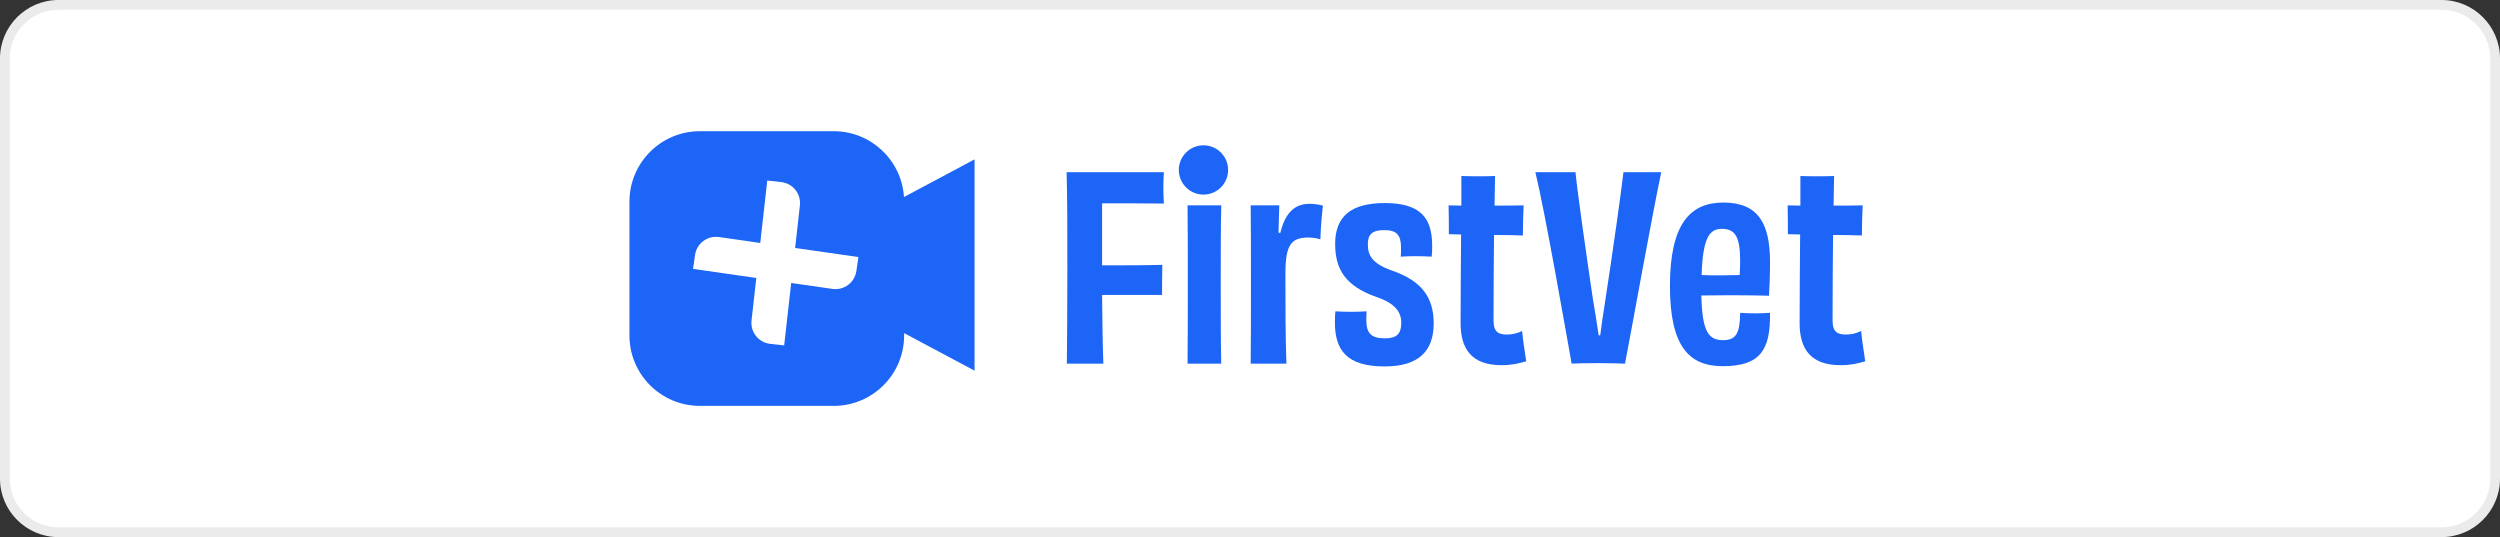 <svg width="256" height="55" viewBox="0 0 256 55" fill="none" xmlns="http://www.w3.org/2000/svg">
<rect x="0" y="0" width="256" height="55" fill="#333333" stroke="none"/>
<path d="M0 6C0 2.686 2.686 0 6 0H250C253.314 0 256 2.686 256 6V49C256 52.314 253.314 55 250 55H6C2.686 55 0 52.314 0 49V6Z" fill="white"/>
<path d="M0.5 6C0.5 2.962 2.962 0.5 6 0.5H250C253.038 0.5 255.5 2.962 255.5 6V49C255.5 52.038 253.038 54.5 250 54.5H6C2.962 54.5 0.5 52.038 0.5 49V6Z" stroke="black" stroke-opacity="0.08"/>
<path d="M187.811 18.023L187.758 21.055C188.752 21.055 189.771 21.055 190.739 21.029C190.686 21.97 190.66 23.172 190.66 24.114C189.928 24.087 188.856 24.061 187.706 24.061C187.68 26.676 187.654 29.604 187.654 32.819C187.654 33.917 188.072 34.257 189.013 34.257C189.588 34.257 190.137 34.126 190.582 33.891C190.66 34.884 190.895 36.165 191 37.002C190.085 37.237 189.562 37.394 188.464 37.394C185.353 37.394 184.281 35.669 184.281 33.081C184.281 30.571 184.308 27.381 184.334 24.009L183.079 23.983C183.079 23.12 183.079 21.865 183.053 21.029L184.36 21.055V18.023C184.883 18.049 185.536 18.049 186.111 18.049C186.687 18.049 187.288 18.049 187.811 18.023Z" fill="#1C65F6"/>
<path d="M176.335 23.434C175.08 23.434 174.374 24.244 174.244 28.166C175.525 28.218 176.936 28.192 178.139 28.166C178.165 27.826 178.191 27.355 178.191 26.702C178.191 24.244 177.668 23.434 176.335 23.434ZM181.25 32.035C181.302 35.773 180.309 37.498 176.413 37.498C172.989 37.498 171.002 35.512 171.002 29.29C171.002 22.937 173.067 20.741 176.466 20.741C180.073 20.741 181.25 22.911 181.25 26.858C181.25 28.14 181.197 29.63 181.145 30.283C180.178 30.257 178.662 30.231 177.224 30.231C176.1 30.231 175.002 30.257 174.217 30.257C174.296 33.995 174.976 34.832 176.44 34.832C177.799 34.832 178.165 34.1 178.191 32.035C178.609 32.061 179.132 32.087 179.734 32.087C180.361 32.087 180.831 32.061 181.25 32.035Z" fill="#1C65F6"/>
<path d="M166.242 17.63H170.111C169.091 22.466 166.974 34.335 166.399 37.237C165.719 37.211 164.752 37.184 163.68 37.184C162.242 37.184 161.432 37.211 160.935 37.237C160.412 34.335 158.242 21.839 157.223 17.63H161.327C161.536 19.747 162.425 25.969 163.105 30.57C163.366 32.06 163.549 33.342 163.706 34.335H163.863C163.994 33.315 164.177 32.034 164.412 30.57C165.118 25.969 166.033 19.538 166.242 17.63Z" fill="#1C65F6"/>
<path d="M153.094 18.023L153.042 21.055C154.035 21.055 155.055 21.055 156.022 21.029C155.97 21.97 155.943 23.172 155.943 24.114C155.211 24.087 154.14 24.061 152.989 24.061C152.963 26.676 152.937 29.604 152.937 32.819C152.937 33.917 153.355 34.257 154.296 34.257C154.872 34.257 155.421 34.126 155.865 33.891C155.943 34.884 156.179 36.165 156.283 37.002C155.368 37.237 154.845 37.394 153.747 37.394C150.636 37.394 149.565 35.669 149.565 33.081C149.565 30.571 149.591 27.381 149.617 24.009L148.362 23.983C148.362 23.12 148.362 21.865 148.336 21.029L149.643 21.055V18.023C150.166 18.049 150.819 18.049 151.395 18.049C151.97 18.049 152.571 18.049 153.094 18.023Z" fill="#1C65F6"/>
<path d="M141.817 34.648C143.046 34.648 143.49 34.152 143.49 33.054C143.49 31.982 142.889 31.067 140.955 30.413C137.739 29.289 136.72 27.538 136.72 24.976C136.72 22.1 138.419 20.793 141.791 20.793C145.346 20.793 146.654 22.205 146.654 25.159C146.654 25.499 146.654 25.891 146.601 26.283C146.183 26.257 145.556 26.231 144.928 26.231C144.353 26.231 143.804 26.257 143.438 26.283C143.464 26.048 143.464 25.76 143.464 25.368C143.464 24.087 143.046 23.564 141.765 23.564C140.51 23.564 140.066 23.982 140.066 25.028C140.066 26.1 140.458 26.989 142.575 27.721C145.503 28.74 146.81 30.387 146.81 33.106C146.81 35.877 145.346 37.524 141.791 37.524C137.896 37.524 136.693 35.851 136.693 33.002C136.693 32.479 136.72 32.113 136.746 31.877C137.112 31.904 137.687 31.93 138.393 31.93C138.968 31.93 139.543 31.904 139.935 31.877C139.935 32.217 139.909 32.479 139.909 32.74C139.909 34.099 140.379 34.648 141.817 34.648Z" fill="#1C65F6"/>
<path d="M130.92 23.826L131.103 23.852C131.626 21.682 132.671 20.846 134.161 20.872C134.606 20.872 135.076 20.95 135.469 21.055C135.364 21.865 135.233 23.46 135.207 24.506C134.815 24.375 134.318 24.323 133.926 24.323C132.227 24.349 131.626 25.055 131.626 28.009C131.626 30.936 131.626 34.779 131.73 37.237H128.07C128.096 34.962 128.096 32.479 128.096 28.95C128.096 25.577 128.096 23.277 128.07 21.029H130.998C130.972 21.865 130.946 22.754 130.92 23.826Z" fill="#1C65F6"/>
<path d="M125.056 37.237H121.605C121.632 34.779 121.632 32.087 121.632 28.845C121.632 25.786 121.632 23.381 121.605 21.028H125.056C125.004 23.407 125.004 25.838 125.004 28.923C125.004 32.688 125.004 34.884 125.056 37.237Z" fill="#1C65F6"/>
<path d="M109.219 17.63H119.179C119.153 18.048 119.127 18.623 119.127 19.146C119.127 19.747 119.153 20.401 119.179 20.845C116.905 20.819 114.683 20.819 112.853 20.819C112.853 22.675 112.853 24.898 112.853 26.649V27.172C115.049 27.172 117.166 27.172 119.022 27.12C118.996 27.904 118.996 29.446 118.996 30.204H112.853C112.879 32.636 112.905 35.145 112.983 37.237H109.245C109.271 34.57 109.297 31.59 109.297 27.433C109.297 23.277 109.297 20.349 109.219 17.63Z" fill="#1C65F6"/>
<circle cx="123.235" cy="17.403" r="2.524" fill="#1C65F6"/>
<path fill-rule="evenodd" clip-rule="evenodd" d="M71.667 13.435C67.684 13.435 64.455 16.665 64.455 20.648V34.351C64.455 38.334 67.684 41.563 71.667 41.563H85.371C89.354 41.563 92.583 38.334 92.583 34.351V34.111L99.795 37.957V16.32L92.568 20.175C92.324 16.412 89.195 13.435 85.371 13.435H71.667ZM78.569 18.484L80.002 18.646C81.19 18.779 82.044 19.85 81.91 21.038L81.421 25.392L87.9 26.322L87.695 27.75C87.525 28.932 86.429 29.754 85.246 29.584L81.018 28.977L80.299 35.372L78.865 35.211C77.678 35.077 76.823 34.006 76.957 32.819L77.446 28.465L70.968 27.535L71.173 26.108C71.342 24.925 72.439 24.103 73.622 24.273L77.85 24.88L78.569 18.484Z" fill="#1C65F6"/>
</svg>

